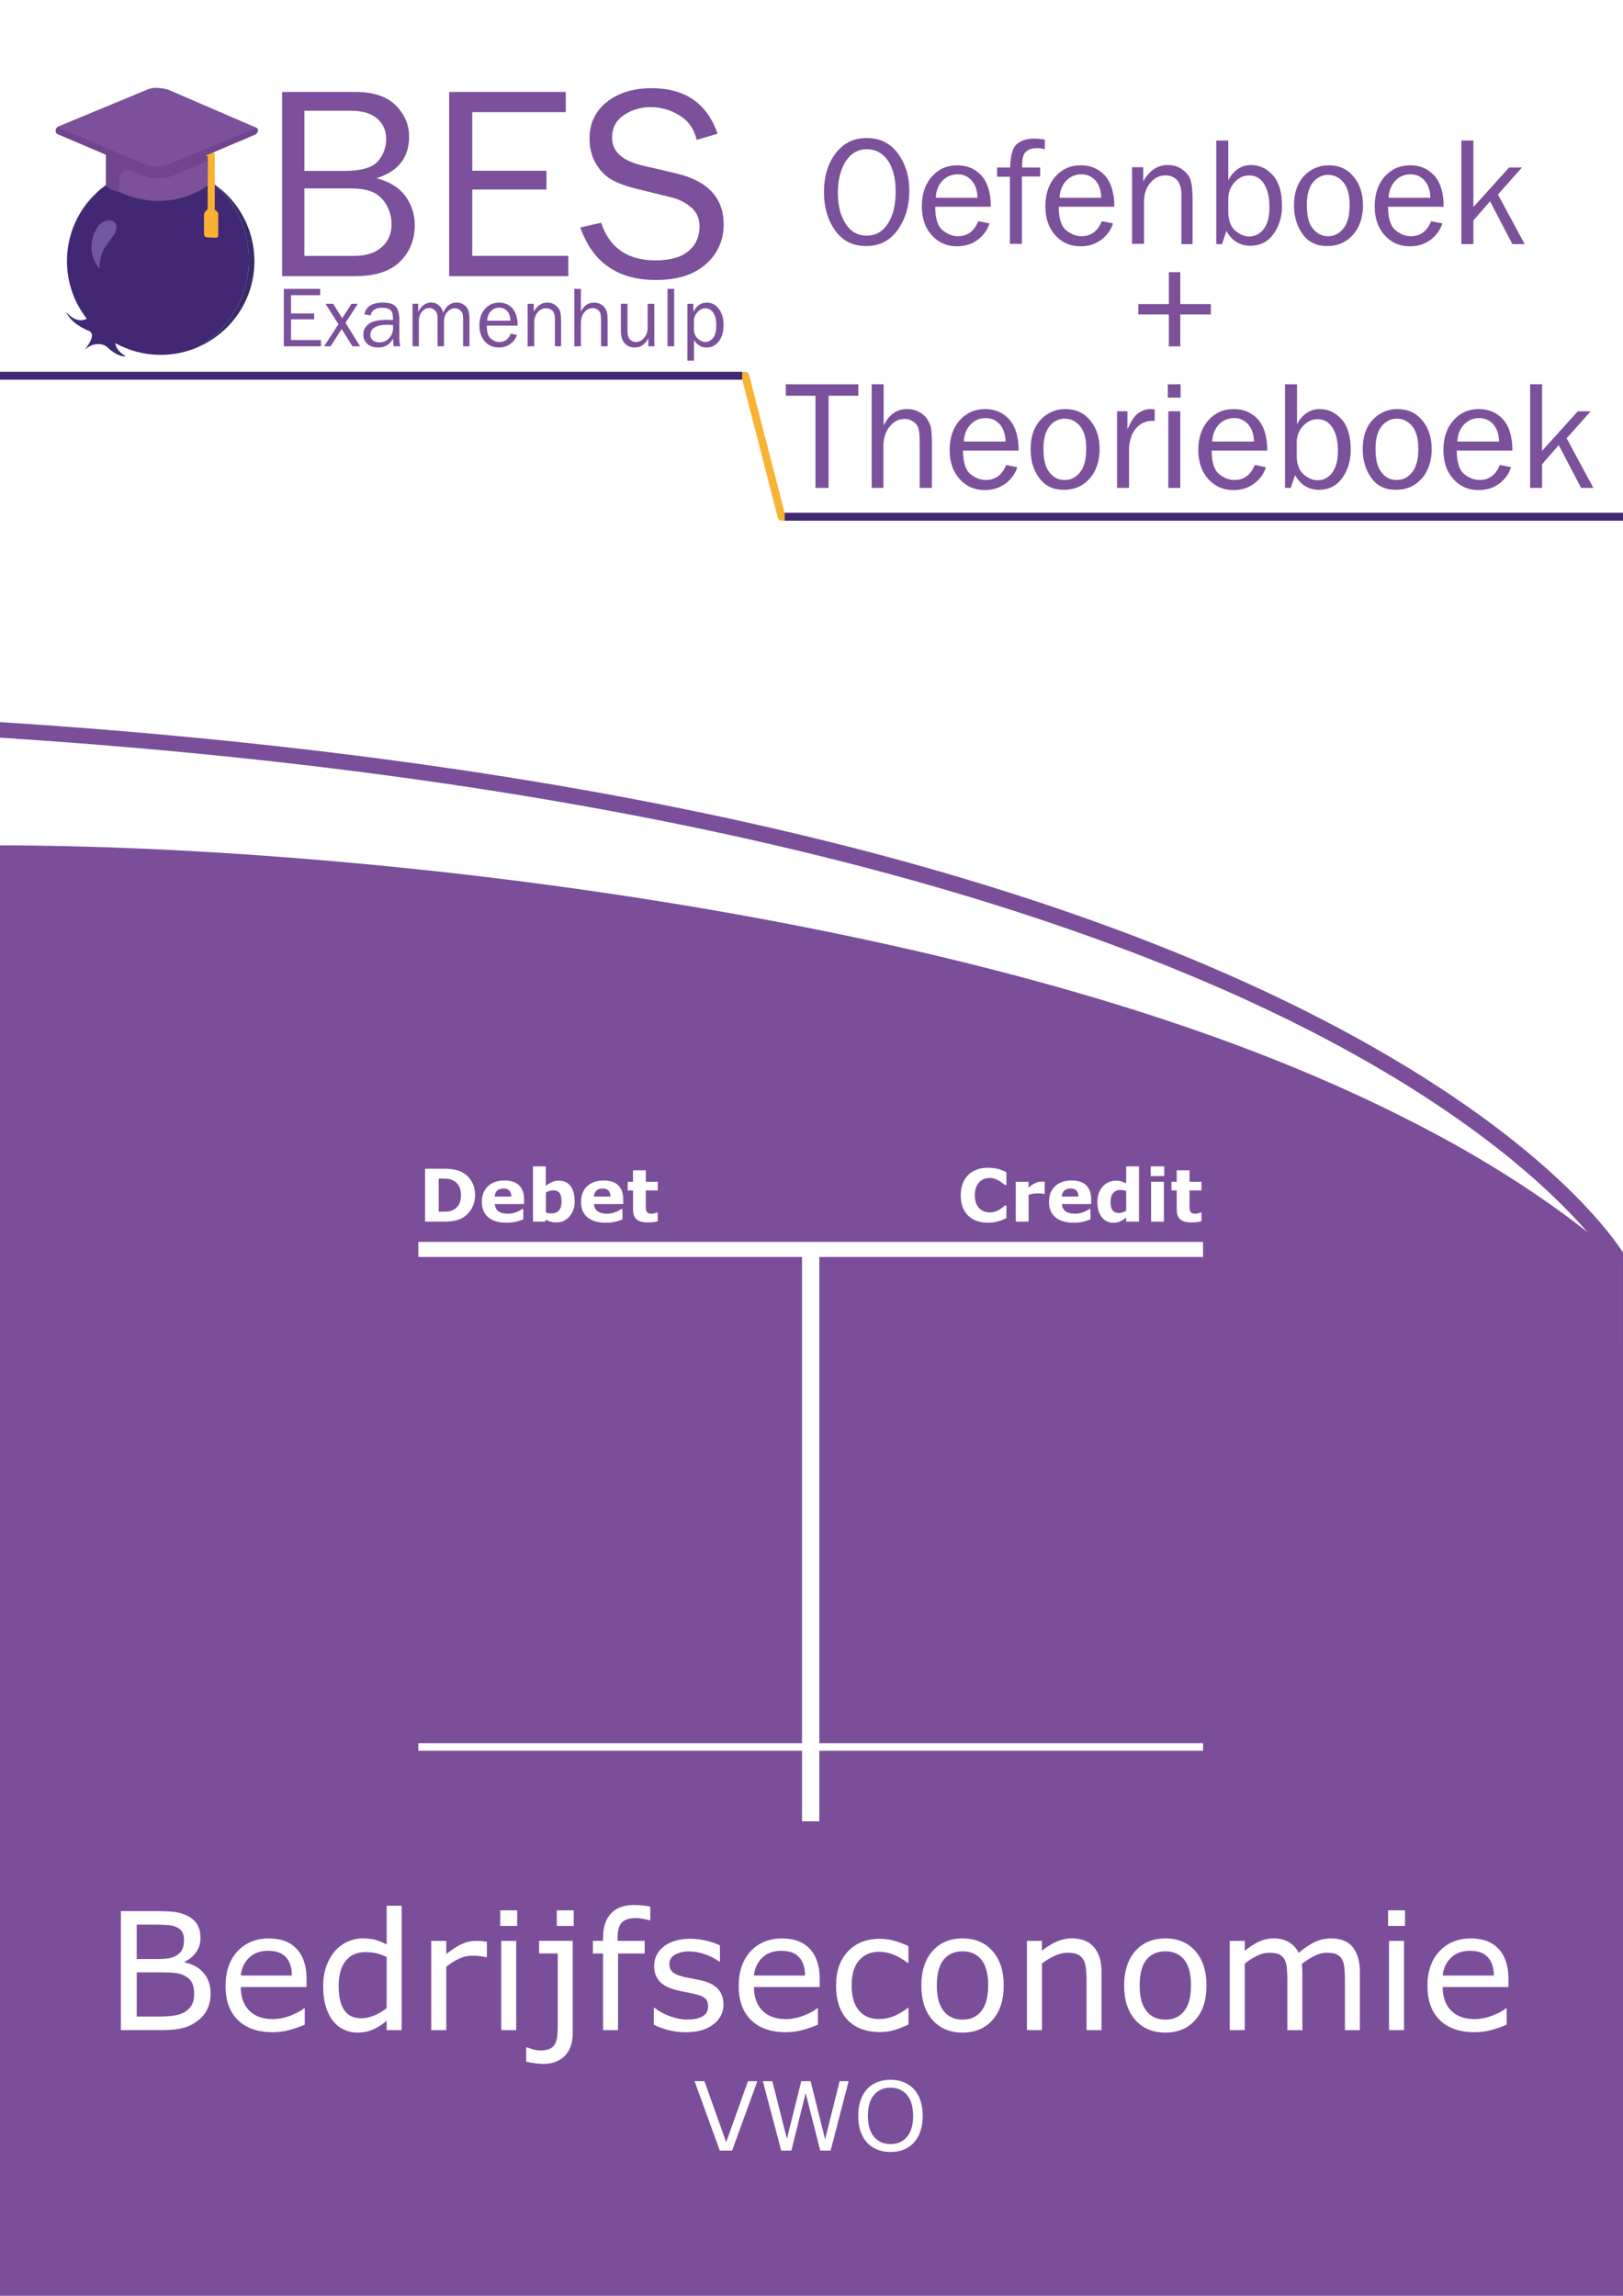 <?xml version="1.0" encoding="UTF-8"?> <svg xmlns="http://www.w3.org/2000/svg" id="Laag_1" data-name="Laag 1" viewBox="0 0 595.28 841.89"><defs><style> .cls-1 { fill: #6f58a1; } .cls-1, .cls-2, .cls-3, .cls-4, .cls-5, .cls-6, .cls-7, .cls-8, .cls-9, .cls-10, .cls-11, .cls-12 { stroke-width: 0px; } .cls-2 { fill: #7c509b; } .cls-3 { fill: #f9b333; } .cls-13 { isolation: isolate; } .cls-4 { fill: #7c509a; } .cls-5 { fill: #2f2142; } .cls-14 { stroke-width: 6.34px; } .cls-14, .cls-15, .cls-16 { fill: none; stroke: #fff; stroke-linejoin: round; } .cls-6 { fill: #70458e; } .cls-15 { stroke-width: 2.76px; } .cls-16 { stroke-width: 5.52px; } .cls-7 { fill: #f8b133; } .cls-8 { fill: #fff; } .cls-9 { fill: #412774; } .cls-10 { fill: #7b4e9a; } .cls-11 { fill: #422775; } .cls-12 { fill: #372b68; } </style></defs><rect class="cls-8" width="595.28" height="841.89"></rect><path class="cls-10" d="M594.1,841.89H0V309.98c127.31.24,338.64,23.43,481.67,84.44,11.14,4.75,21.95,9.72,32.36,14.97,6.32,3.17,12.53,6.41,18.55,9.75,6.75,3.77,13.33,7.64,19.65,11.62,15.32,9.62,29.36,19.93,41.84,30.92l.03,380.21Z"></path><path class="cls-10" d="M595.28,459.27v3.2l-1.21,1.3-.08.08-1.24,1.33c-.83-.4-84.28-40.29-198.5-73.65-105.29-30.74-259-62.07-393.38-36.7-.29.06-.59.07-.87.03v-5.66c59.83-11.28,128.35-12.47,203.66-3.53,60.23,7.14,124.92,20.74,192.28,40.41,91.85,26.83,163.89,57.88,189.35,69.37-.89-1.1-1.89-2.29-3-3.57t-.02-.02c-13.43-15.5-43.36-43.9-101.5-73.73-78.33-40.19-224.97-91.09-480.77-107.62-.18-.01-.36-.02-.55-.03v-5.71c.18,0,.37.02.55.03,111.84,7.2,212.2,21.48,298.48,42.5,72.04,17.55,134.5,39.8,185.66,66.14,77.94,40.14,105.38,77.03,111.14,85.83Z"></path><path class="cls-10" d="M595.28,460.03v381.86h-1.94l.2-114.26.45-263.78v-5.52s.49.63,1.29,1.7Z"></path><g><path class="cls-8" d="M77.25,731.04c0,2.17-.41,4.08-1.23,5.74s-1.92,3.03-3.31,4.1c-1.64,1.29-3.44,2.21-5.41,2.75s-4.46.82-7.49.82h-15.47v-43.62h12.92c3.18,0,5.57.12,7.15.35s3.1.72,4.54,1.46c1.6.84,2.76,1.92,3.49,3.24.72,1.32,1.08,2.9,1.08,4.73,0,2.07-.53,3.83-1.58,5.29s-2.46,2.62-4.22,3.5v.23c2.95.61,5.27,1.9,6.97,3.88s2.55,4.49,2.55,7.51ZM67.49,711.38c0-1.05-.18-1.94-.53-2.67s-.92-1.31-1.7-1.76c-.92-.53-2.03-.85-3.34-.98-1.31-.13-2.93-.19-4.86-.19h-6.91v12.6h7.5c1.82,0,3.26-.09,4.34-.28,1.07-.19,2.07-.57,2.99-1.16.92-.59,1.57-1.34,1.95-2.27s.57-2.03.57-3.3ZM71.21,731.27c0-1.76-.26-3.15-.79-4.19s-1.48-1.91-2.87-2.64c-.94-.49-2.08-.81-3.41-.95-1.34-.15-2.96-.22-4.88-.22h-9.11v16.23h7.68c2.54,0,4.62-.13,6.24-.4,1.62-.26,2.95-.75,3.98-1.45,1.09-.76,1.89-1.63,2.4-2.61.51-.98.76-2.24.76-3.78Z"></path><path class="cls-8" d="M112.43,728.67h-24.11c0,2.01.3,3.76.91,5.26.6,1.49,1.44,2.72,2.49,3.68,1.02.94,2.22,1.64,3.62,2.11,1.4.47,2.93.7,4.61.7,2.23,0,4.47-.44,6.72-1.33s3.86-1.76,4.82-2.62h.29v6.01c-1.86.78-3.75,1.44-5.68,1.96s-3.97.79-6.09.79c-5.43,0-9.67-1.47-12.71-4.41s-4.57-7.11-4.57-12.52,1.46-9.6,4.38-12.74c2.92-3.14,6.76-4.72,11.53-4.72,4.41,0,7.82,1.29,10.21,3.87,2.39,2.58,3.59,6.24,3.59,10.99v2.99ZM107.07,724.45c-.02-2.89-.75-5.13-2.18-6.71s-3.62-2.37-6.55-2.37-5.3.87-7.05,2.61c-1.75,1.74-2.74,3.9-2.97,6.47h18.75Z"></path><path class="cls-8" d="M147.33,744.46h-5.51v-3.43c-1.58,1.37-3.23,2.43-4.95,3.19-1.72.76-3.58,1.14-5.6,1.14-3.91,0-7.01-1.5-9.3-4.51-2.3-3.01-3.44-7.18-3.44-12.51,0-2.77.4-5.24,1.19-7.41s1.86-4.01,3.21-5.54c1.33-1.48,2.88-2.62,4.64-3.4,1.77-.78,3.6-1.17,5.49-1.17,1.72,0,3.24.18,4.57.54,1.33.36,2.72.92,4.19,1.68v-14.18h5.51v45.59ZM141.82,736.4v-18.78c-1.48-.66-2.81-1.12-3.98-1.38s-2.45-.38-3.84-.38c-3.09,0-5.49,1.07-7.21,3.22-1.72,2.15-2.58,5.2-2.58,9.14s.66,6.84,1.99,8.86c1.33,2.02,3.46,3.03,6.39,3.03,1.56,0,3.14-.35,4.75-1.04,1.6-.69,3.1-1.59,4.48-2.68Z"></path><path class="cls-8" d="M178.59,717.74h-.29c-.82-.2-1.62-.34-2.39-.42-.77-.09-1.68-.13-2.74-.13-1.7,0-3.34.38-4.92,1.13s-3.11,1.72-4.57,2.92v23.23h-5.51v-32.72h5.51v4.83c2.19-1.76,4.12-3,5.79-3.74s3.37-1.1,5.11-1.1c.96,0,1.65.02,2.08.07.43.05,1.07.14,1.93.28v5.65Z"></path><path class="cls-8" d="M189.69,706.25h-6.21v-5.71h6.21v5.71ZM189.34,744.46h-5.51v-32.72h5.51v32.72Z"></path><path class="cls-8" d="M210.08,745.25c0,3.83-.98,6.72-2.93,8.67-1.95,1.95-4.57,2.93-7.85,2.93-.78,0-1.81-.08-3.09-.23-1.28-.16-2.35-.35-3.21-.59v-5.24h.29c.55.21,1.28.46,2.21.73s1.83.41,2.71.41c1.41,0,2.54-.2,3.4-.59.86-.39,1.5-.98,1.93-1.76.43-.78.71-1.72.83-2.83.13-1.1.19-2.45.19-4.03v-26.37h-6.83v-4.63h12.33v33.52ZM210.43,706.25h-6.21v-5.71h6.21v5.71Z"></path><path class="cls-8" d="M238.5,704.2h-.29c-.61-.18-1.4-.36-2.37-.54-.98-.19-1.84-.28-2.58-.28-2.36,0-4.08.52-5.14,1.57-1.06,1.04-1.6,2.93-1.6,5.67v1.11h9.93v4.63h-9.76v28.1h-5.51v-28.1h-3.72v-4.63h3.72v-1.08c0-3.89.97-6.87,2.9-8.95s4.73-3.12,8.38-3.12c1.23,0,2.34.06,3.33.18.99.12,1.89.25,2.71.41v5.04Z"></path><path class="cls-8" d="M265.36,735.02c0,2.99-1.24,5.44-3.71,7.35-2.47,1.91-5.84,2.87-10.12,2.87-2.42,0-4.64-.29-6.67-.86s-3.72-1.21-5.08-1.89v-6.18h.29c1.74,1.31,3.67,2.35,5.8,3.12,2.13.77,4.17,1.16,6.12,1.16,2.42,0,4.32-.39,5.68-1.17,1.37-.78,2.05-2.01,2.05-3.69,0-1.29-.37-2.27-1.11-2.93-.74-.66-2.17-1.23-4.28-1.7-.78-.18-1.8-.38-3.06-.62s-2.41-.49-3.44-.76c-2.87-.76-4.91-1.88-6.11-3.35s-1.8-3.29-1.8-5.43c0-1.35.28-2.62.83-3.81s1.4-2.26,2.53-3.19c1.09-.92,2.49-1.65,4.17-2.18,1.69-.54,3.58-.81,5.67-.81,1.95,0,3.93.24,5.93.72,2,.48,3.67,1.06,5,1.74v5.89h-.29c-1.41-1.04-3.12-1.91-5.13-2.62-2.01-.71-3.98-1.07-5.92-1.07s-3.71.39-5.1,1.16c-1.39.77-2.08,1.92-2.08,3.44,0,1.35.42,2.36,1.26,3.05.82.68,2.15,1.24,3.98,1.67,1.02.23,2.15.47,3.41.7s2.31.45,3.15.64c2.56.59,4.53,1.59,5.92,3.02,1.39,1.45,2.08,3.36,2.08,5.74Z"></path><path class="cls-8" d="M300.64,728.67h-24.11c0,2.01.3,3.76.91,5.26.6,1.49,1.44,2.72,2.49,3.68,1.02.94,2.22,1.64,3.62,2.11,1.4.47,2.93.7,4.61.7,2.23,0,4.47-.44,6.72-1.33s3.86-1.76,4.82-2.62h.29v6.01c-1.86.78-3.75,1.44-5.68,1.96s-3.97.79-6.09.79c-5.43,0-9.67-1.47-12.71-4.41s-4.57-7.11-4.57-12.52,1.46-9.6,4.38-12.74c2.92-3.14,6.76-4.72,11.53-4.72,4.41,0,7.82,1.29,10.21,3.87,2.39,2.58,3.59,6.24,3.59,10.99v2.99ZM295.28,724.45c-.02-2.89-.75-5.13-2.18-6.71s-3.62-2.37-6.55-2.37-5.3.87-7.05,2.61c-1.75,1.74-2.74,3.9-2.97,6.47h18.75Z"></path><path class="cls-8" d="M333.19,742.41c-1.84.88-3.58,1.56-5.23,2.05s-3.4.73-5.26.73c-2.36,0-4.53-.35-6.5-1.04s-3.66-1.74-5.07-3.15c-1.43-1.41-2.53-3.18-3.31-5.33s-1.17-4.66-1.17-7.53c0-5.35,1.47-9.55,4.41-12.6s6.82-4.57,11.65-4.57c1.88,0,3.72.26,5.52.79s3.46,1.17,4.97,1.93v6.12h-.29c-1.68-1.31-3.41-2.31-5.2-3.02s-3.53-1.05-5.23-1.05c-3.12,0-5.59,1.05-7.4,3.15s-2.71,5.18-2.71,9.24.88,6.98,2.65,9.1,4.25,3.18,7.46,3.18c1.11,0,2.25-.15,3.4-.44s2.19-.67,3.11-1.14c.8-.41,1.55-.84,2.26-1.3s1.26-.85,1.67-1.19h.29v6.06Z"></path><path class="cls-8" d="M368.14,728.11c0,5.33-1.37,9.54-4.1,12.63s-6.4,4.63-10.99,4.63-8.31-1.54-11.03-4.63-4.09-7.29-4.09-12.63,1.36-9.55,4.09-12.64,6.4-4.64,11.03-4.64,8.25,1.55,10.99,4.64,4.1,7.31,4.1,12.64ZM362.45,728.11c0-4.24-.83-7.39-2.49-9.45s-3.96-3.09-6.91-3.09-5.31,1.03-6.96,3.09-2.48,5.21-2.48,9.45.83,7.21,2.49,9.33,3.97,3.18,6.94,3.18,5.23-1.05,6.9-3.15,2.5-5.22,2.5-9.36Z"></path><path class="cls-8" d="M404.03,744.46h-5.51v-18.63c0-1.5-.09-2.92-.26-4.23s-.5-2.35-.97-3.09c-.49-.82-1.19-1.43-2.11-1.83s-2.11-.6-3.57-.6-3.08.37-4.72,1.11-3.21,1.69-4.72,2.84v24.43h-5.51v-32.72h5.51v3.63c1.72-1.43,3.5-2.54,5.33-3.34s3.72-1.2,5.65-1.2c3.54,0,6.23,1.06,8.09,3.19s2.78,5.2,2.78,9.2v21.24Z"></path><path class="cls-8" d="M442.52,728.11c0,5.33-1.37,9.54-4.1,12.63s-6.4,4.63-10.99,4.63-8.31-1.54-11.03-4.63-4.09-7.29-4.09-12.63,1.36-9.55,4.09-12.64,6.4-4.64,11.03-4.64,8.25,1.55,10.99,4.64,4.1,7.31,4.1,12.64ZM436.84,728.11c0-4.24-.83-7.39-2.49-9.45s-3.96-3.09-6.91-3.09-5.31,1.03-6.96,3.09-2.48,5.21-2.48,9.45.83,7.21,2.49,9.33,3.97,3.18,6.94,3.18,5.23-1.05,6.9-3.15,2.5-5.22,2.5-9.36Z"></path><path class="cls-8" d="M498.8,744.46h-5.51v-18.63c0-1.41-.06-2.76-.19-4.07s-.4-2.35-.81-3.13c-.45-.84-1.09-1.47-1.93-1.9s-2.05-.64-3.63-.64-3.09.39-4.63,1.16-3.09,1.75-4.63,2.94c.06.45.11.97.15,1.57s.06,1.19.06,1.77v20.95h-5.51v-18.63c0-1.45-.06-2.82-.19-4.12s-.4-2.34-.81-3.12c-.45-.84-1.09-1.47-1.93-1.89s-2.05-.63-3.63-.63-3.01.37-4.53,1.11-3.02,1.69-4.53,2.84v24.43h-5.51v-32.72h5.51v3.63c1.72-1.43,3.43-2.54,5.14-3.34s3.53-1.2,5.46-1.2c2.23,0,4.12.47,5.67,1.41s2.71,2.24,3.47,3.9c2.23-1.88,4.26-3.23,6.09-4.06s3.8-1.25,5.89-1.25c3.59,0,6.25,1.09,7.95,3.27s2.56,5.22,2.56,9.13v21.24Z"></path><path class="cls-8" d="M515.33,706.25h-6.21v-5.71h6.21v5.71ZM514.97,744.46h-5.51v-32.72h5.51v32.72Z"></path><path class="cls-8" d="M553.26,728.67h-24.11c0,2.01.3,3.76.91,5.26s1.44,2.72,2.49,3.68c1.02.94,2.22,1.64,3.62,2.11s2.93.7,4.61.7c2.23,0,4.47-.44,6.72-1.33s3.86-1.76,4.82-2.62h.29v6.01c-1.86.78-3.75,1.44-5.68,1.96s-3.96.79-6.09.79c-5.43,0-9.67-1.47-12.71-4.41s-4.57-7.11-4.57-12.52,1.46-9.6,4.38-12.74,6.76-4.72,11.53-4.72c4.41,0,7.82,1.29,10.21,3.87s3.59,6.24,3.59,10.99v2.99ZM547.9,724.45c-.02-2.89-.75-5.13-2.18-6.71s-3.62-2.37-6.55-2.37-5.3.87-7.05,2.61-2.74,3.9-2.97,6.47h18.75Z"></path></g><g><path class="cls-8" d="M277.78,763.19l-9.26,25.45h-4.51l-9.26-25.45h3.62l7.98,22.39,7.98-22.39h3.45Z"></path><path class="cls-8" d="M311.26,763.19l-6.61,25.45h-3.81l-5.35-21.12-5.23,21.12h-3.73l-6.73-25.45h3.47l5.35,21.16,5.26-21.16h3.44l5.31,21.36,5.32-21.36h3.32Z"></path><path class="cls-8" d="M335.22,766.11c1.04,1.14,1.83,2.54,2.38,4.19.55,1.65.83,3.53.83,5.62s-.28,3.97-.85,5.63c-.56,1.66-1.35,3.04-2.37,4.14-1.05,1.15-2.29,2.02-3.72,2.6-1.43.58-3.06.87-4.9.87s-3.42-.3-4.88-.89c-1.46-.59-2.71-1.45-3.73-2.58s-1.81-2.51-2.37-4.15-.83-3.51-.83-5.62.27-3.93.82-5.58c.55-1.65,1.34-3.06,2.39-4.23,1-1.12,2.25-1.97,3.73-2.56,1.49-.59,3.11-.89,4.86-.89s3.46.3,4.91.9c1.45.6,2.69,1.45,3.7,2.55ZM334.91,775.92c0-3.3-.74-5.85-2.22-7.65-1.48-1.79-3.5-2.69-6.07-2.69s-4.62.9-6.09,2.69c-1.48,1.79-2.21,4.34-2.21,7.65s.75,5.89,2.26,7.67,3.52,2.66,6.05,2.66,4.54-.89,6.04-2.66c1.5-1.77,2.25-4.33,2.25-7.67Z"></path></g><g><path class="cls-3" d="M595.83,190.94h-309.16c-.66,0-1.23-.44-1.39-1.08l-13.04-50.63H-.3v-2.87h273.65c.66,0,1.23.44,1.39,1.08l13.04,50.63h308.05v2.87Z"></path><rect class="cls-9" x="-.55" y="136.35" width="272.76" height="2.88"></rect><rect class="cls-9" x="287.82" y="188.04" width="308.01" height="2.9"></rect></g><g><path class="cls-4" d="M103.47,101.28V33.71h26.73c6.73,0,11.72,1.65,14.97,4.95,3.25,3.3,4.88,7.12,4.88,11.47,0,7.65-3.99,12.73-11.98,15.23,4.75,1.22,8.28,3.4,10.59,6.54,2.31,3.14,3.46,6.69,3.46,10.65,0,5.32-1.79,9.77-5.37,13.35-3.58,3.58-9.1,5.37-16.56,5.37h-26.73ZM111.63,62.67h14.7c6.1,0,10.18-1.16,12.23-3.49,2.05-2.33,3.07-5.06,3.07-8.19s-1.1-5.61-3.29-7.52c-2.19-1.91-5.47-2.87-9.82-2.87h-16.88v22.08ZM111.63,93.85h18.12c4.42,0,7.84-1.07,10.25-3.22,2.41-2.14,3.61-4.93,3.61-8.36,0-2.41-.54-4.64-1.63-6.71-1.09-2.06-2.62-3.65-4.6-4.78-1.98-1.12-4.93-1.68-8.86-1.68h-16.88v24.75Z"></path><path class="cls-4" d="M208.45,93.85v7.42h-43.71V33.71h42.77v7.42h-34.3v21.48h27.22v6.88h-27.22v24.35h35.24Z"></path><path class="cls-4" d="M212.86,83.41l7.62-1.73c3.07,9.21,9.72,13.81,19.95,13.81,5.35,0,9.37-1.13,12.08-3.4,2.71-2.27,4.06-5.31,4.06-9.11,0-2.88-1.03-5.2-3.09-6.95-2.06-1.75-4.44-2.96-7.15-3.63l-13.52-3.33c-3.5-.89-6.36-1.97-8.59-3.25-2.23-1.27-4.12-3.23-5.67-5.87-1.55-2.64-2.33-5.67-2.33-9.07,0-5.65,2.13-10.15,6.39-13.51,4.26-3.35,9.72-5.03,16.38-5.03,12.28,0,20.34,5.56,24.2,16.68l-7.67,2.28c-.89-3.96-2.99-6.95-6.29-8.98-3.3-2.03-6.81-3.04-10.54-3.04s-6.99.98-9.87,2.93c-2.89,1.96-4.33,4.72-4.33,8.3,0,5.01,3.66,8.39,10.98,10.14l12.63,2.96c11.55,2.77,17.32,8.99,17.32,18.66,0,5.84-2.17,10.7-6.51,14.58-4.34,3.88-10.45,5.82-18.34,5.82-13.99,0-23.23-6.42-27.72-19.25Z"></path></g><g><path class="cls-4" d="M117.73,124.68v2.32h-13.63v-21.07h13.34v2.32h-10.7v6.7h8.49v2.15h-8.49v7.59h10.99Z"></path><path class="cls-4" d="M132.07,126.99h-2.8l-3.96-6.33-4.06,6.33h-2.37l5.25-8.1-4.74-7.49h2.8l3.31,5.31,3.42-5.31h2.33l-4.53,6.98,5.35,8.61Z"></path><path class="cls-4" d="M146.8,126.99h-2.39c-.09-.49-.19-1.43-.28-2.81-1.07,2.16-2.89,3.24-5.46,3.24-1.75,0-3.09-.46-4.03-1.39-.94-.93-1.4-2.04-1.4-3.34,0-1.58.67-2.87,2.01-3.89s3.61-1.52,6.82-1.52c.43,0,1.12.02,2.07.06,0-1.23-.1-2.13-.29-2.68s-.59-.99-1.21-1.32c-.62-.33-1.43-.49-2.44-.49-2.46,0-3.89.94-4.29,2.81l-2.24-.39c.55-2.87,2.84-4.31,6.88-4.31,2.15,0,3.68.48,4.58,1.43.9.95,1.35,2.6,1.35,4.95v6.62c0,1.1.11,2.11.32,3.03ZM144.13,119.2c-.99-.06-1.74-.09-2.25-.09-1.91,0-3.4.31-4.46.94-1.06.63-1.59,1.55-1.59,2.75,0,.76.29,1.41.86,1.95.57.54,1.4.8,2.48.8,1.46,0,2.66-.53,3.6-1.59s1.41-2.31,1.41-3.74c0-.29-.02-.63-.05-1.02Z"></path><path class="cls-4" d="M172.21,126.99h-2.36v-9.69c0-1-.07-1.75-.21-2.25-.14-.5-.48-.96-1.01-1.37-.54-.42-1.14-.63-1.81-.63-.93,0-1.82.42-2.68,1.27-.86.85-1.29,2.14-1.29,3.88v8.78h-2.35v-10.27c0-1.37-.33-2.34-.98-2.9-.65-.57-1.34-.85-2.06-.85-1.03,0-1.92.44-2.69,1.33-.76.89-1.14,2.01-1.14,3.37v9.32h-2.32v-15.59h2.08v2.99c1.16-2.28,2.76-3.43,4.8-3.43,1.12,0,2.07.37,2.86,1.1.78.73,1.29,1.61,1.51,2.64,1.07-2.49,2.71-3.74,4.92-3.74,1.06,0,1.99.3,2.79.91.8.61,1.32,1.3,1.56,2.09s.36,1.9.36,3.33v9.69Z"></path><path class="cls-4" d="M187.35,122.35l2.25.46c-.41,1.33-1.21,2.43-2.41,3.31s-2.6,1.31-4.21,1.31c-2.13,0-3.85-.75-5.17-2.25-1.32-1.5-1.98-3.46-1.98-5.89s.68-4.49,2.05-6.02c1.37-1.53,3.09-2.29,5.16-2.29s3.68.71,4.92,2.11c1.24,1.41,1.88,3.52,1.91,6.33h-11.33c0,2.36.49,3.95,1.48,4.77.99.82,2.03,1.23,3.13,1.23,1.99,0,3.39-1.02,4.2-3.07ZM187.21,117.61c-.02-.87-.17-1.65-.43-2.33-.27-.68-.72-1.26-1.36-1.74-.64-.48-1.4-.72-2.3-.72-1.2,0-2.23.43-3.06,1.3-.84.86-1.31,2.03-1.41,3.49h8.57Z"></path><path class="cls-4" d="M205.8,126.99h-2.27v-10.02c0-1.44-.31-2.45-.94-3.04-.63-.59-1.39-.88-2.28-.88-1.23,0-2.27.49-3.11,1.48s-1.26,2.29-1.26,3.91v8.55h-2.42v-15.59h2.25v2.87c1.27-2.2,2.91-3.3,4.92-3.3,1.16,0,2.15.3,2.97.9.82.6,1.38,1.28,1.68,2.03.3.75.46,2.11.46,4.08v9.01Z"></path><path class="cls-4" d="M222.87,126.99h-2.42v-9.46c0-1.11-.07-1.94-.21-2.5-.14-.56-.47-1.04-.99-1.44-.52-.41-1.12-.61-1.8-.61-1.25,0-2.29.51-3.13,1.53-.84,1.02-1.26,2.38-1.26,4.09v8.4h-2.42v-21.07h2.42v8.35c1.1-2.2,2.68-3.3,4.72-3.3.92,0,1.73.18,2.45.54s1.26.83,1.64,1.42c.38.59.64,1.17.78,1.74.14.57.21,1.53.21,2.86v9.46Z"></path><path class="cls-4" d="M239.99,126.99h-2.19v-2.98c-1.11,2.27-2.76,3.41-4.96,3.41-1.59,0-2.84-.53-3.75-1.58-.91-1.05-1.36-2.54-1.36-4.48v-9.97h2.42v9.96c0,1.54.32,2.61.96,3.19.64.58,1.35.87,2.12.87s1.49-.22,2.12-.66,1.16-1.07,1.58-1.89c.42-.82.63-1.71.63-2.68v-8.78h2.42v15.59Z"></path><path class="cls-4" d="M247.26,126.99h-2.42v-21.07h2.42v21.07Z"></path><path class="cls-4" d="M254.53,132.26h-2.42v-20.85h2.19v3.03c1.1-2.31,2.74-3.46,4.92-3.46,1.84,0,3.32.77,4.46,2.31,1.13,1.54,1.7,3.49,1.7,5.85,0,2.54-.58,4.56-1.74,6.06-1.16,1.49-2.66,2.24-4.48,2.24-1.96,0-3.49-.93-4.62-2.79v7.63ZM254.53,116.94v4.4c.15,1.18.65,2.15,1.5,2.92.84.77,1.72,1.15,2.64,1.15,1.06,0,2-.46,2.82-1.39.82-.93,1.23-2.53,1.23-4.8,0-1.97-.37-3.48-1.11-4.55-.74-1.06-1.72-1.6-2.95-1.6-.97,0-1.83.38-2.6,1.13-.77.75-1.27,1.66-1.52,2.73Z"></path></g><path class="cls-12" d="M93.32,95.75c0,10.09-4.34,19.16-11.26,25.44-.25.23-.5.44-.77.67-2.76,2.36-5.89,4.29-9.3,5.69,2.61-1.34,5.03-3.01,7.21-4.96.27-.24.52-.46.77-.7,6.92-6.56,11.26-16.03,11.26-26.57,0-11.14-4.87-21.11-12.51-27.69,8.82,6.22,14.59,16.5,14.59,28.11Z"></path><path class="cls-11" d="M91.23,95.33c0,10.53-4.34,20-11.26,26.57-.25.24-.5.46-.77.7-2.18,1.95-4.6,3.63-7.21,4.96-4.03,1.66-8.43,2.57-13.05,2.57-12.18,0-22.89-6.34-29-15.91-3.4-5.34-5.38-11.67-5.38-18.47,0-8.86,3.34-16.93,8.84-23.02.37-.41.8-.78,1.19-1.18.52-.55,1.06-1.1,1.63-1.61.06-.04.1-.1.15-.13.13-.12.56-.5.69-.6.12-.08.23-.17.35-.27.46-.37.94-.74,1.42-1.08,1.64,1.57,4.75,2.5,4.75,2.5h0c-1.55-.7-3.13-1.53-4.75-2.5.05-.04.1-.07.14-.1.05-.04.1-.07.15-.1.01,0,.03-.02.04-.03.2-.14.4-.27.59-.41v-.02c1.28-.85,2.62-1.62,4.01-2.3.24-.12.49-.24.74-.35.31-.15.62-.29.94-.4,0-.02.02-.02.02-.02.88-.39,1.81-.73,2.75-1.04.06-.02.13-.04.19-.08.16-.05.33-.11.5-.15,1.03-.31,2.1-.57,3.17-.79.15-.04.29-.06.44-.1.09-.02.19-.03.28-.05.77-.13,1.56-.25,2.35-.33.04,0,.08,0,.12-.02.12-.01.24-.03.36-.04.91-.08,1.82-.13,2.74-.15.19,0,.38,0,.57,0,.33,0,.65,0,.96.02.19,0,.37,0,.56.02,1.14.04,2.27.15,3.38.31.38.06.76.12,1.14.19.15.02.31.04.46.08.82.15,1.64.34,2.45.56.33.09.65.18.97.27.12.04.25.08.37.12,3.02.95,5.86,2.31,8.46,3.99.18.12.35.23.53.35.12.1.23.17.35.25.05.04.11.08.17.12,7.64,6.58,12.51,16.55,12.51,27.69Z"></path><path class="cls-11" d="M42.36,125.11c-.05.17-.68,2.74,3.58,5.44.06.04.04.13-.03.14-.72.03-3.18-.14-6.58-3.38-.4-.38-.88-.67-1.41-.84-1.37-.44-3.96-.75-6.76,1.73-.01.01-.04,0-.02-.02.52-.64,2.4-3.07,2.6-4.94.09-.84-.41-1.64-1.2-1.95-1.61-.63-6.52-2.84-8.34-6.95,0-.02.02-.03.03-.02.55.71,3.88,4.65,7.8,2.46,0,0,.01,0,.02,0l10.32,8.31s0,0,0,.02Z"></path><path class="cls-1" d="M36.51,98.53s-6.16-6.39-.78-15.2c.93-1.52,2.6-2.53,4.38-2.48,1.47.05,2.86.71,2.53,3.18-.49,3.65-6.24,5.86-6.13,14.49Z"></path><path class="cls-5" d="M66.09,55.3c.11,1.14-.46,2.51-3.43,4.11-1.49-.23-2.97-.34-4.46-.34-1.94,0-3.77.11-5.49.57-2.74-1.6-3.54-2.97-3.54-4.12v-.46c.23-1.49,2.06-2.29,3.43-1.49.69.34,1.14,1.37,2.06,1.94,1.94.91-1.94-4,2.97-4.8,4.92.91.91,5.72,2.86,4.8,1.03-.46,1.49-1.49,2.17-1.83,1.37-.8,3.2,0,3.43,1.6Z"></path><path class="cls-4" d="M94.28,48.7c-.13.2-.26.36-.34.44-.02.02-.04.04-.06.05-.04.03-.08.05-.12.07l-15.7,6.66-16.86,7.15s-.05.02-.07.03c-.56.15-1.11.26-1.65.33,0,0-.02,0-.03,0-3.79.5-6.84-.85-6.84-.85l-31.36-13.38-.2-.09c-.05-.02-.1-.05-.14-.09-.01-.01-.03-.02-.04-.04,0,0,0,0-.01-.01-.02-.02-.03-.04-.05-.06-.04-.04-.07-.09-.1-.13-.04-.07-.09-.13-.12-.2-.38-.75.03-1.46.32-1.83.07-.08.13-.15.17-.19.05-.05.12-.1.19-.13l33.23-13.78s.04-.01.05-.02c3.23-1.03,6.98.22,7.28.32.01,0,.03,0,.04.01.82.35,30.35,13.1,32.01,13.82.1.04.18.09.26.13.02,0,.03.02.05.03,0,0,.01,0,.02.02.65.52.38,1.24.08,1.71Z"></path><path class="cls-4" d="M78.32,55.49s-.02,1.01-.04,2.38c0,.1,0,.2,0,.31-.05,3.27-.14,8.35-.14,8.35,0,0-.15.14-.45.39-2.55,2.12-15.66,11.79-34.1,3.44-1.55-.7-3.13-1.53-4.75-2.5h0s.07-11.24.07-11.24l.33-.16.35-.16.55.23,12.67,5.38.28.12s4.16,1.94,8.67.58l2.08-.89,14.45-6.22.04-.02Z"></path><path class="cls-11" d="M43.59,70.36h0s-3.11-.93-4.75-2.5c1.62.97,3.21,1.8,4.75,2.5Z"></path><path class="cls-6" d="M78.28,54.83v3.34h0s-10.39,4.37-10.39,4.37l-2.86,1.2s-4.64,2.73-10.76,1.23l-4.89-1.89s-.17-.1-.46-.23c-1.09-.48-3.83-1.27-5.13,2.05-.04.1-.08.2-.11.31l-.07,5.16c-1.55-.7-3.13-1.53-4.75-2.5h0v-11.22l.4-.18.29-.13.6.2,15.14,5.03.48.16,2.62-.35,6.59-.88,11.29-4.94,2.02-.73Z"></path><path class="cls-6" d="M94.28,48.7c-.13.2-.26.36-.34.44-.02.02-.04.04-.06.05-.02.02-.04.03-.07.04l-15.76,6.7-16.93,7.2s-.04.01-.05.02c-.54.14-1.08.24-1.6.3,0,0-.02,0-.03,0-3.76.44-6.89-.9-6.89-.9l-31.31-13.33-.2-.09-.04-.02s-.08-.04-.11-.07c0,0,0,0-.01,0,0,0-.02-.02-.02-.03,0,0,0,0-.01-.01-.02-.02-.03-.04-.05-.06-.04-.04-.07-.09-.1-.13-.05-.07-.09-.13-.12-.2-.38-.73-.02-1.41.28-1.79.01-.02.03-.03.04-.05.1-.09.24-.11.37-.05l32.55,13.83s.03,0,.04.01c.31.09,4.34,1.22,7.94-.24l32.02-13.39c.1-.04.21-.04.3.01.02,0,.03.02.05.03,0,0,.01,0,.02.02.65.52.38,1.24.08,1.71Z"></path><line class="cls-16" x1="153.44" y1="458.17" x2="441.25" y2="458.17"></line><line class="cls-15" x1="153.44" y1="640.64" x2="441.25" y2="640.64"></line><line class="cls-14" x1="297.34" y1="667.91" x2="297.34" y2="456.21"></line><g><path class="cls-8" d="M174.24,438.31c0,1.81-.41,3.42-1.24,4.85s-1.87,2.53-3.13,3.29c-.95.57-1.99.97-3.11,1.2-1.13.23-2.47.34-4.01.34h-6.84v-19.4h7.04c1.58,0,2.94.13,4.09.4,1.15.27,2.11.64,2.89,1.13,1.34.82,2.39,1.92,3.16,3.3.77,1.38,1.15,3.02,1.15,4.89ZM169.07,438.27c0-1.28-.23-2.37-.7-3.28s-1.2-1.62-2.21-2.13c-.51-.25-1.04-.42-1.57-.51s-1.34-.14-2.42-.14h-1.26v12.14h1.26c1.19,0,2.06-.05,2.62-.16.56-.11,1.1-.31,1.63-.59.91-.52,1.58-1.22,2.01-2.09s.64-1.95.64-3.24Z"></path><path class="cls-8" d="M192.21,441.54h-10.73c.07,1.15.51,2.02,1.31,2.63.8.61,1.99.91,3.55.91.99,0,1.95-.18,2.88-.53.93-.36,1.66-.74,2.2-1.15h.52v3.77c-1.06.42-2.06.73-3,.92-.94.19-1.98.29-3.11.29-2.94,0-5.19-.66-6.75-1.98-1.56-1.32-2.34-3.2-2.34-5.64s.74-4.33,2.22-5.74c1.48-1.41,3.51-2.12,6.09-2.12,2.38,0,4.17.6,5.37,1.8,1.2,1.2,1.8,2.93,1.8,5.19v1.64ZM187.54,438.79c-.03-.98-.27-1.72-.73-2.21-.46-.5-1.18-.74-2.15-.74-.9,0-1.65.23-2.23.7-.58.47-.91,1.22-.98,2.25h6.08Z"></path><path class="cls-8" d="M210.78,440.47c0,2.3-.64,4.18-1.91,5.63-1.27,1.45-2.86,2.17-4.76,2.17-.82,0-1.53-.09-2.15-.26-.62-.17-1.2-.43-1.76-.76l-.2.73h-4.51v-20.27h4.7v7.17c.72-.57,1.46-1.04,2.21-1.39.75-.36,1.62-.53,2.6-.53,1.85,0,3.27.67,4.27,2,1,1.33,1.5,3.17,1.5,5.52ZM205.95,440.57c0-1.3-.22-2.3-.66-3-.44-.7-1.23-1.05-2.37-1.05-.44,0-.9.07-1.36.2-.47.13-.91.33-1.34.58v7.34c.34.12.66.2.96.25.3.04.67.06,1.09.06,1.24,0,2.16-.36,2.77-1.09.61-.73.91-1.82.91-3.28Z"></path><path class="cls-8" d="M228.58,441.54h-10.73c.07,1.15.51,2.02,1.31,2.63.8.61,1.99.91,3.55.91.99,0,1.95-.18,2.88-.53.93-.36,1.66-.74,2.2-1.15h.52v3.77c-1.06.42-2.06.73-3,.92-.94.19-1.98.29-3.11.29-2.94,0-5.19-.66-6.75-1.98-1.56-1.32-2.34-3.2-2.34-5.64s.74-4.33,2.22-5.74c1.48-1.41,3.51-2.12,6.09-2.12,2.38,0,4.17.6,5.37,1.8,1.2,1.2,1.8,2.93,1.8,5.19v1.64ZM223.92,438.79c-.03-.98-.27-1.72-.73-2.21-.46-.5-1.18-.74-2.15-.74-.9,0-1.65.23-2.23.7-.58.47-.91,1.22-.98,2.25h6.08Z"></path><path class="cls-8" d="M241.24,447.86c-.5.13-1.04.23-1.6.31-.56.07-1.25.11-2.07.11-1.82,0-3.18-.37-4.07-1.11-.89-.74-1.33-2-1.33-3.79v-6.84h-1.93v-3.18h1.93v-4.18h4.7v4.18h4.38v3.18h-4.38v5.19c0,.51,0,.96.01,1.34,0,.38.08.73.21,1.03.12.3.34.55.64.72.31.18.76.27,1.34.27.24,0,.56-.05.96-.16.39-.1.67-.2.82-.29h.39v3.21Z"></path></g><g><path class="cls-8" d="M362.27,448.37c-1.44,0-2.77-.21-3.99-.64-1.22-.42-2.27-1.06-3.15-1.9-.88-.84-1.56-1.89-2.04-3.15-.48-1.26-.72-2.71-.72-4.36,0-1.54.23-2.93.69-4.18.46-1.25,1.13-2.32,2.01-3.22.84-.86,1.89-1.52,3.13-1.99,1.25-.47,2.61-.7,4.08-.7.82,0,1.55.05,2.21.14.66.09,1.26.21,1.82.36.58.17,1.11.35,1.58.55s.89.39,1.24.57v4.7h-.57c-.24-.21-.55-.45-.92-.74s-.79-.57-1.26-.84c-.48-.28-.99-.51-1.55-.7s-1.15-.29-1.79-.29c-.7,0-1.37.11-2.01.33-.63.22-1.22.59-1.76,1.1-.51.49-.93,1.15-1.24,1.96-.32.81-.48,1.8-.48,2.96s.17,2.23.51,3.04c.34.81.78,1.46,1.3,1.92.53.48,1.12.82,1.77,1.02s1.29.31,1.93.31,1.21-.09,1.8-.27c.59-.18,1.14-.43,1.65-.74.43-.25.82-.52,1.19-.8.37-.29.67-.53.9-.74h.52v4.64c-.49.22-.95.42-1.39.61-.44.19-.91.36-1.39.5-.63.18-1.23.32-1.78.42-.56.1-1.32.14-2.29.14Z"></path><path class="cls-8" d="M383.16,437.83h-.42c-.2-.07-.52-.12-.96-.16-.44-.03-.81-.05-1.1-.05-.67,0-1.26.04-1.77.13-.51.09-1.06.24-1.65.44v9.8h-4.7v-14.63h4.7v2.15c1.03-.89,1.93-1.47,2.69-1.77s1.46-.44,2.11-.44c.16,0,.35,0,.56.01.21,0,.39.02.55.04v4.47Z"></path><path class="cls-8" d="M400.22,441.54h-10.73c.07,1.15.51,2.02,1.31,2.63.8.61,1.99.91,3.55.91.99,0,1.95-.18,2.88-.53.93-.36,1.66-.74,2.2-1.15h.52v3.77c-1.06.42-2.06.73-3,.92-.94.19-1.98.29-3.11.29-2.94,0-5.19-.66-6.75-1.98-1.56-1.32-2.34-3.2-2.34-5.64s.74-4.33,2.22-5.74c1.48-1.41,3.51-2.12,6.09-2.12,2.38,0,4.17.6,5.37,1.8,1.2,1.2,1.8,2.93,1.8,5.19v1.64ZM395.56,438.79c-.03-.98-.27-1.72-.73-2.21-.46-.5-1.18-.74-2.15-.74-.9,0-1.65.23-2.23.7-.58.47-.91,1.22-.98,2.25h6.08Z"></path><path class="cls-8" d="M417.76,447.99h-4.7v-1.52c-.81.66-1.56,1.15-2.26,1.46-.7.31-1.51.47-2.43.47-1.78,0-3.2-.69-4.27-2.06-1.07-1.37-1.6-3.22-1.6-5.55,0-1.24.18-2.34.54-3.3.36-.96.85-1.78,1.48-2.47.59-.65,1.3-1.16,2.15-1.52.84-.36,1.68-.54,2.52-.54s1.59.09,2.15.28,1.13.42,1.72.71v-6.23h4.7v20.27ZM413.06,443.96v-7.19c-.33-.14-.68-.24-1.04-.3-.36-.06-.7-.09-1-.09-1.23,0-2.15.38-2.77,1.15s-.92,1.84-.92,3.2c0,1.44.25,2.48.74,3.12.49.65,1.29.97,2.38.97.42,0,.88-.08,1.35-.24.48-.16.9-.37,1.26-.63Z"></path><path class="cls-8" d="M427.02,431.27h-4.96v-3.56h4.96v3.56ZM426.89,447.99h-4.7v-14.63h4.7v14.63Z"></path><path class="cls-8" d="M440.66,447.86c-.5.13-1.04.23-1.6.31-.56.07-1.25.11-2.07.11-1.82,0-3.18-.37-4.07-1.11-.89-.74-1.33-2-1.33-3.79v-6.84h-1.93v-3.18h1.93v-4.18h4.7v4.18h4.38v3.18h-4.38v5.19c0,.51,0,.96.01,1.34,0,.38.08.73.21,1.03.12.3.34.55.64.72.31.18.76.27,1.34.27.24,0,.56-.05.96-.16.39-.1.67-.2.82-.29h.39v3.21Z"></path></g><path class="cls-7" d="M79.11,87.18l-3.39-.17c-.83-.11-.89-1.11-.89-1.11v-7.17c-.17-.61,1.33-2,1.33-2l.06-17.74v-1.61l-.78-.33,2.89-1.22s.67.78.44,1.78v19.29s1.39.83,1.28,1.72v7.45s.17,1.11-.95,1.11Z"></path><g class="cls-13"><path class="cls-2" d="M303.91,178.92h-4.8v-33.8h-10.9v-4.2h26.6v4.2h-10.9v33.8h0Z"></path><path class="cls-2" d="M341.71,178.92h-4.4v-17.1c0-2-.1-3.5-.4-4.5-.2-1-.8-1.9-1.8-2.6-.9-.7-2-1.1-3.2-1.1-2.2,0-4.1.9-5.6,2.8-1.5,1.8-2.3,4.3-2.3,7.4v15.1h-4.3v-38h4.4v15.1c2-4,4.8-6,8.5-6,1.7,0,3.1.3,4.4,1s2.3,1.5,3,2.6,1.2,2.1,1.4,3.1c.2,1,.4,2.8.4,5.2v17h-.1Z"></path><path class="cls-2" d="M369.01,170.52l4.1.8c-.7,2.4-2.2,4.4-4.3,6-2.2,1.6-4.7,2.4-7.6,2.4-3.8,0-6.9-1.4-9.3-4.1-2.4-2.7-3.6-6.2-3.6-10.6s1.2-8.1,3.7-10.9,5.6-4.1,9.3-4.1,6.6,1.3,8.9,3.8c2.2,2.5,3.4,6.3,3.4,11.4h-20.4c0,4.2.9,7.1,2.7,8.6s3.7,2.2,5.7,2.2c3.4,0,6-1.8,7.4-5.5ZM368.81,161.92c0-1.6-.3-3-.8-4.2s-1.3-2.3-2.4-3.1c-1.2-.9-2.5-1.3-4.1-1.3-2.2,0-4,.8-5.5,2.3-1.5,1.6-2.4,3.7-2.5,6.3h15.3Z"></path><path class="cls-2" d="M390.21,179.62c-3.9,0-6.9-1.4-9-4.3-2.2-2.9-3.2-6.4-3.2-10.6,0-4.5,1.2-8.1,3.6-10.7s5.5-4,9.1-4c3.9,0,6.9,1.4,9.2,4.2s3.4,6.3,3.4,10.5-1.2,8-3.6,10.7c-2.6,2.9-5.7,4.2-9.5,4.2ZM390.51,176.02c2.2,0,4.1-.9,5.6-2.8,1.5-1.8,2.3-4.7,2.3-8.6s-.8-6.7-2.4-8.5-3.4-2.6-5.5-2.6-4,.9-5.5,2.7-2.3,4.6-2.3,8.4c0,4.1.8,7,2.3,8.7,1.5,1.9,3.3,2.7,5.5,2.7Z"></path><path class="cls-2" d="M414.11,178.92h-4.4v-28.1h3.8v6.6c1.4-3.1,2.7-5.1,4.1-6s2.8-1.4,4.2-1.4c.4,0,1,0,1.7.1v4.2h-.8c-2.4,0-4.4.9-6,2.7s-2.4,4.2-2.6,7.1v14.8Z"></path><path class="cls-2" d="M433.01,140.92v4.9h-4.7v-4.9h4.7ZM432.91,150.82v28.1h-4.4v-28.1h4.4Z"></path><path class="cls-2" d="M460.21,170.52l4.1.8c-.7,2.4-2.2,4.4-4.3,6s-4.7,2.4-7.6,2.4c-3.8,0-6.9-1.4-9.3-4.1s-3.6-6.2-3.6-10.6,1.2-8.1,3.7-10.9c2.5-2.8,5.6-4.1,9.3-4.1s6.6,1.3,8.9,3.8c2.2,2.5,3.4,6.3,3.4,11.4h-20.4c0,4.2.9,7.1,2.7,8.6s3.7,2.2,5.7,2.2c3.4,0,5.9-1.8,7.4-5.5ZM459.91,161.92c0-1.6-.3-3-.8-4.2s-1.3-2.3-2.4-3.1c-1.2-.9-2.5-1.3-4.1-1.3-2.2,0-4,.8-5.5,2.3-1.5,1.6-2.4,3.7-2.5,6.3h15.3Z"></path><path class="cls-2" d="M473.41,178.92h-2.1v-38h4.4v14.6c2-3.6,4.8-5.5,8.3-5.5,3.2,0,5.9,1.3,8.1,3.8s3.3,6.2,3.3,11.1c0,4.2-1.1,7.7-3.2,10.5s-4.9,4.2-8.4,4.2c-3.8,0-6.8-1.8-8.8-5.4l-1.6,4.7ZM475.61,167.82c.2,2.9,1.1,5,2.7,6.3s3.2,2,5,2c2.2,0,4-1,5.4-2.9s2-4.6,2-7.9c0-3.6-.7-6.5-2-8.5-1.3-2.1-3.2-3.1-5.5-3.1-1.8,0-3.5.7-5,2.2s-2.4,3.4-2.6,5.7v6.2Z"></path><path class="cls-2" d="M512.01,179.62c-3.9,0-6.9-1.4-9-4.3s-3.2-6.4-3.2-10.6c0-4.5,1.2-8.1,3.6-10.7s5.5-4,9.1-4c3.9,0,6.9,1.4,9.2,4.2s3.4,6.3,3.4,10.5-1.2,8-3.6,10.7c-2.6,2.9-5.7,4.2-9.5,4.2ZM512.31,176.02c2.2,0,4.1-.9,5.6-2.8,1.5-1.8,2.3-4.7,2.3-8.6s-.8-6.7-2.4-8.5c-1.6-1.8-3.4-2.6-5.5-2.6s-4,.9-5.5,2.7-2.3,4.6-2.3,8.4c0,4.1.8,7,2.3,8.7,1.4,1.9,3.3,2.7,5.5,2.7Z"></path><path class="cls-2" d="M550.11,170.52l4.1.8c-.7,2.4-2.2,4.4-4.3,6s-4.7,2.4-7.6,2.4c-3.8,0-6.9-1.4-9.3-4.1s-3.6-6.2-3.6-10.6,1.2-8.1,3.7-10.9c2.5-2.8,5.6-4.1,9.3-4.1s6.6,1.3,8.9,3.8c2.2,2.5,3.4,6.3,3.4,11.4h-20.4c0,4.2.9,7.1,2.7,8.6s3.7,2.2,5.7,2.2c3.4,0,5.9-1.8,7.4-5.5ZM549.81,161.92c0-1.6-.3-3-.8-4.2s-1.3-2.3-2.4-3.1c-1.2-.9-2.5-1.3-4.1-1.3-2.2,0-4,.8-5.5,2.3-1.5,1.6-2.4,3.7-2.5,6.3h15.3Z"></path><path class="cls-2" d="M584.41,178.92h-4.5l-8.2-15.7-6.1,7v8.7h-4.4v-38h4.4v24.4l13.1-14.5h4.7l-8.8,9.9,9.8,18.2Z"></path></g><g class="cls-13"><path class="cls-2" d="M317.71,90.22c-4.9,0-8.7-1.9-11.4-5.7s-4.1-8.5-4.1-14c0-5.8,1.4-10.5,4.3-14.3s6.6-5.6,11.4-5.6,8.5,1.8,11.3,5.5,4.3,8.3,4.3,13.9-1.4,10.1-4.1,14.1c-2.9,4.1-6.7,6.1-11.7,6.1ZM317.91,86.42c3.3,0,5.9-1.5,7.8-4.5s2.8-6.9,2.8-11.7-1-8.7-2.9-11.4-4.5-4.1-7.7-4.1-5.8,1.5-7.7,4.4c-1.9,3-2.9,6.8-2.9,11.6s1,8.5,2.9,11.4,4.4,4.3,7.7,4.3Z"></path><path class="cls-2" d="M358.81,81.12l4.1.8c-.7,2.4-2.2,4.4-4.3,6s-4.7,2.4-7.6,2.4c-3.8,0-6.9-1.4-9.3-4.1s-3.6-6.2-3.6-10.6,1.2-8.1,3.7-10.9c2.5-2.8,5.6-4.1,9.3-4.1s6.6,1.3,8.9,3.8c2.2,2.5,3.4,6.3,3.4,11.4h-20.4c0,4.2.9,7.1,2.7,8.6s3.7,2.2,5.6,2.2c3.5,0,6-1.8,7.5-5.5ZM358.51,72.52c0-1.6-.3-3-.8-4.2s-1.3-2.3-2.4-3.1c-1.2-.9-2.5-1.3-4.1-1.3-2.2,0-4,.8-5.5,2.3-1.5,1.6-2.4,3.7-2.5,6.3,0,0,15.3,0,15.3,0Z"></path><path class="cls-2" d="M381.51,61.32v3.4h-6.7v24.7h-4.4v-24.6h-4.7v-3.4h4.8c.1-4.5.9-7.4,2.6-8.7s3.7-1.9,6.1-1.9c1.2,0,2.5.1,4,.4v3.5c-.9-.2-1.8-.4-2.7-.4-1.9,0-3.3.4-4.2,1.3-.9.8-1.4,2.4-1.4,4.7v1.1h6.6v-.1Z"></path><path class="cls-2" d="M404.11,81.12l4.1.8c-.7,2.4-2.2,4.4-4.3,6-2.2,1.6-4.7,2.4-7.6,2.4-3.8,0-6.9-1.4-9.3-4.1s-3.6-6.2-3.6-10.6,1.2-8.1,3.7-10.9,5.6-4.1,9.3-4.1,6.6,1.3,8.9,3.8c2.2,2.5,3.4,6.3,3.4,11.4h-20.4c0,4.2.9,7.1,2.7,8.6s3.7,2.2,5.7,2.2c3.4,0,5.9-1.8,7.4-5.5ZM403.91,72.52c0-1.6-.3-3-.8-4.2s-1.3-2.3-2.4-3.1c-1.2-.9-2.5-1.3-4.1-1.3-2.2,0-4,.8-5.5,2.3-1.5,1.6-2.4,3.7-2.5,6.3,0,0,15.3,0,15.3,0Z"></path><path class="cls-2" d="M437.41,89.52h-4.1v-18.1c0-2.6-.6-4.4-1.7-5.5s-2.5-1.6-4.1-1.6c-2.2,0-4.1.9-5.6,2.7-1.5,1.8-2.3,4.1-2.3,7v15.4h-4.4v-28.1h4.1v5.2c2.3-4,5.2-6,8.9-6,2.1,0,3.9.5,5.4,1.6s2.5,2.3,3,3.7c.5,1.4.8,3.8.8,7.3v16.4h0Z"></path><path class="cls-2" d="M448.21,89.52h-2.1v-38h4.4v14.5c2-3.6,4.8-5.5,8.3-5.5,3.2,0,5.9,1.3,8.1,3.8,2.2,2.5,3.3,6.2,3.3,11.1,0,4.2-1.1,7.7-3.2,10.5s-4.9,4.2-8.4,4.2c-3.8,0-6.8-1.8-8.8-5.4l-1.6,4.8ZM450.51,78.42c.2,2.9,1.1,5,2.7,6.3s3.2,2,5,2c2.2,0,4-1,5.4-2.9s2-4.6,2-7.9c0-3.6-.7-6.5-2-8.5-1.3-2.1-3.2-3.1-5.5-3.1-1.8,0-3.5.7-5,2.2s-2.4,3.4-2.6,5.7v6.2Z"></path><path class="cls-2" d="M486.81,90.22c-3.9,0-6.9-1.4-9-4.3s-3.2-6.4-3.2-10.6c0-4.5,1.2-8.1,3.6-10.7s5.5-4,9.1-4c3.9,0,6.9,1.4,9.2,4.2s3.4,6.3,3.4,10.5-1.2,8-3.6,10.7c-2.6,2.9-5.7,4.2-9.5,4.2ZM487.11,86.62c2.2,0,4.1-.9,5.6-2.8,1.5-1.8,2.3-4.7,2.3-8.6s-.8-6.7-2.4-8.5-3.4-2.6-5.5-2.6-4,.9-5.5,2.7c-1.5,1.8-2.3,4.6-2.3,8.4,0,4.1.8,7,2.3,8.7,1.5,1.8,3.3,2.7,5.5,2.7Z"></path><path class="cls-2" d="M524.91,81.12l4.1.8c-.7,2.4-2.2,4.4-4.3,6s-4.7,2.4-7.6,2.4c-3.8,0-6.9-1.4-9.3-4.1s-3.6-6.2-3.6-10.6,1.2-8.1,3.7-10.9c2.5-2.8,5.6-4.1,9.3-4.1s6.6,1.3,8.9,3.8c2.2,2.5,3.4,6.3,3.4,11.4h-20.4c0,4.2.9,7.1,2.7,8.6s3.7,2.2,5.7,2.2c3.4,0,5.9-1.8,7.4-5.5ZM524.61,72.52c0-1.6-.3-3-.8-4.2s-1.3-2.3-2.4-3.1c-1.2-.9-2.5-1.3-4.1-1.3-2.2,0-4,.8-5.5,2.3-1.5,1.6-2.4,3.7-2.5,6.3,0,0,15.3,0,15.3,0Z"></path><path class="cls-2" d="M559.21,89.52h-4.5l-8.2-15.7-6.1,7v8.7h-4.4v-38h4.4v24.4l13.1-14.5h4.7l-8.8,9.9,9.8,18.2Z"></path></g><g class="cls-13"><path class="cls-2" d="M417.51,111.52h11.2v-11.7h4.2v11.7h11.2v3.8h-11.2v11.7h-4.2v-11.7h-11.2v-3.8Z"></path></g></svg> 
